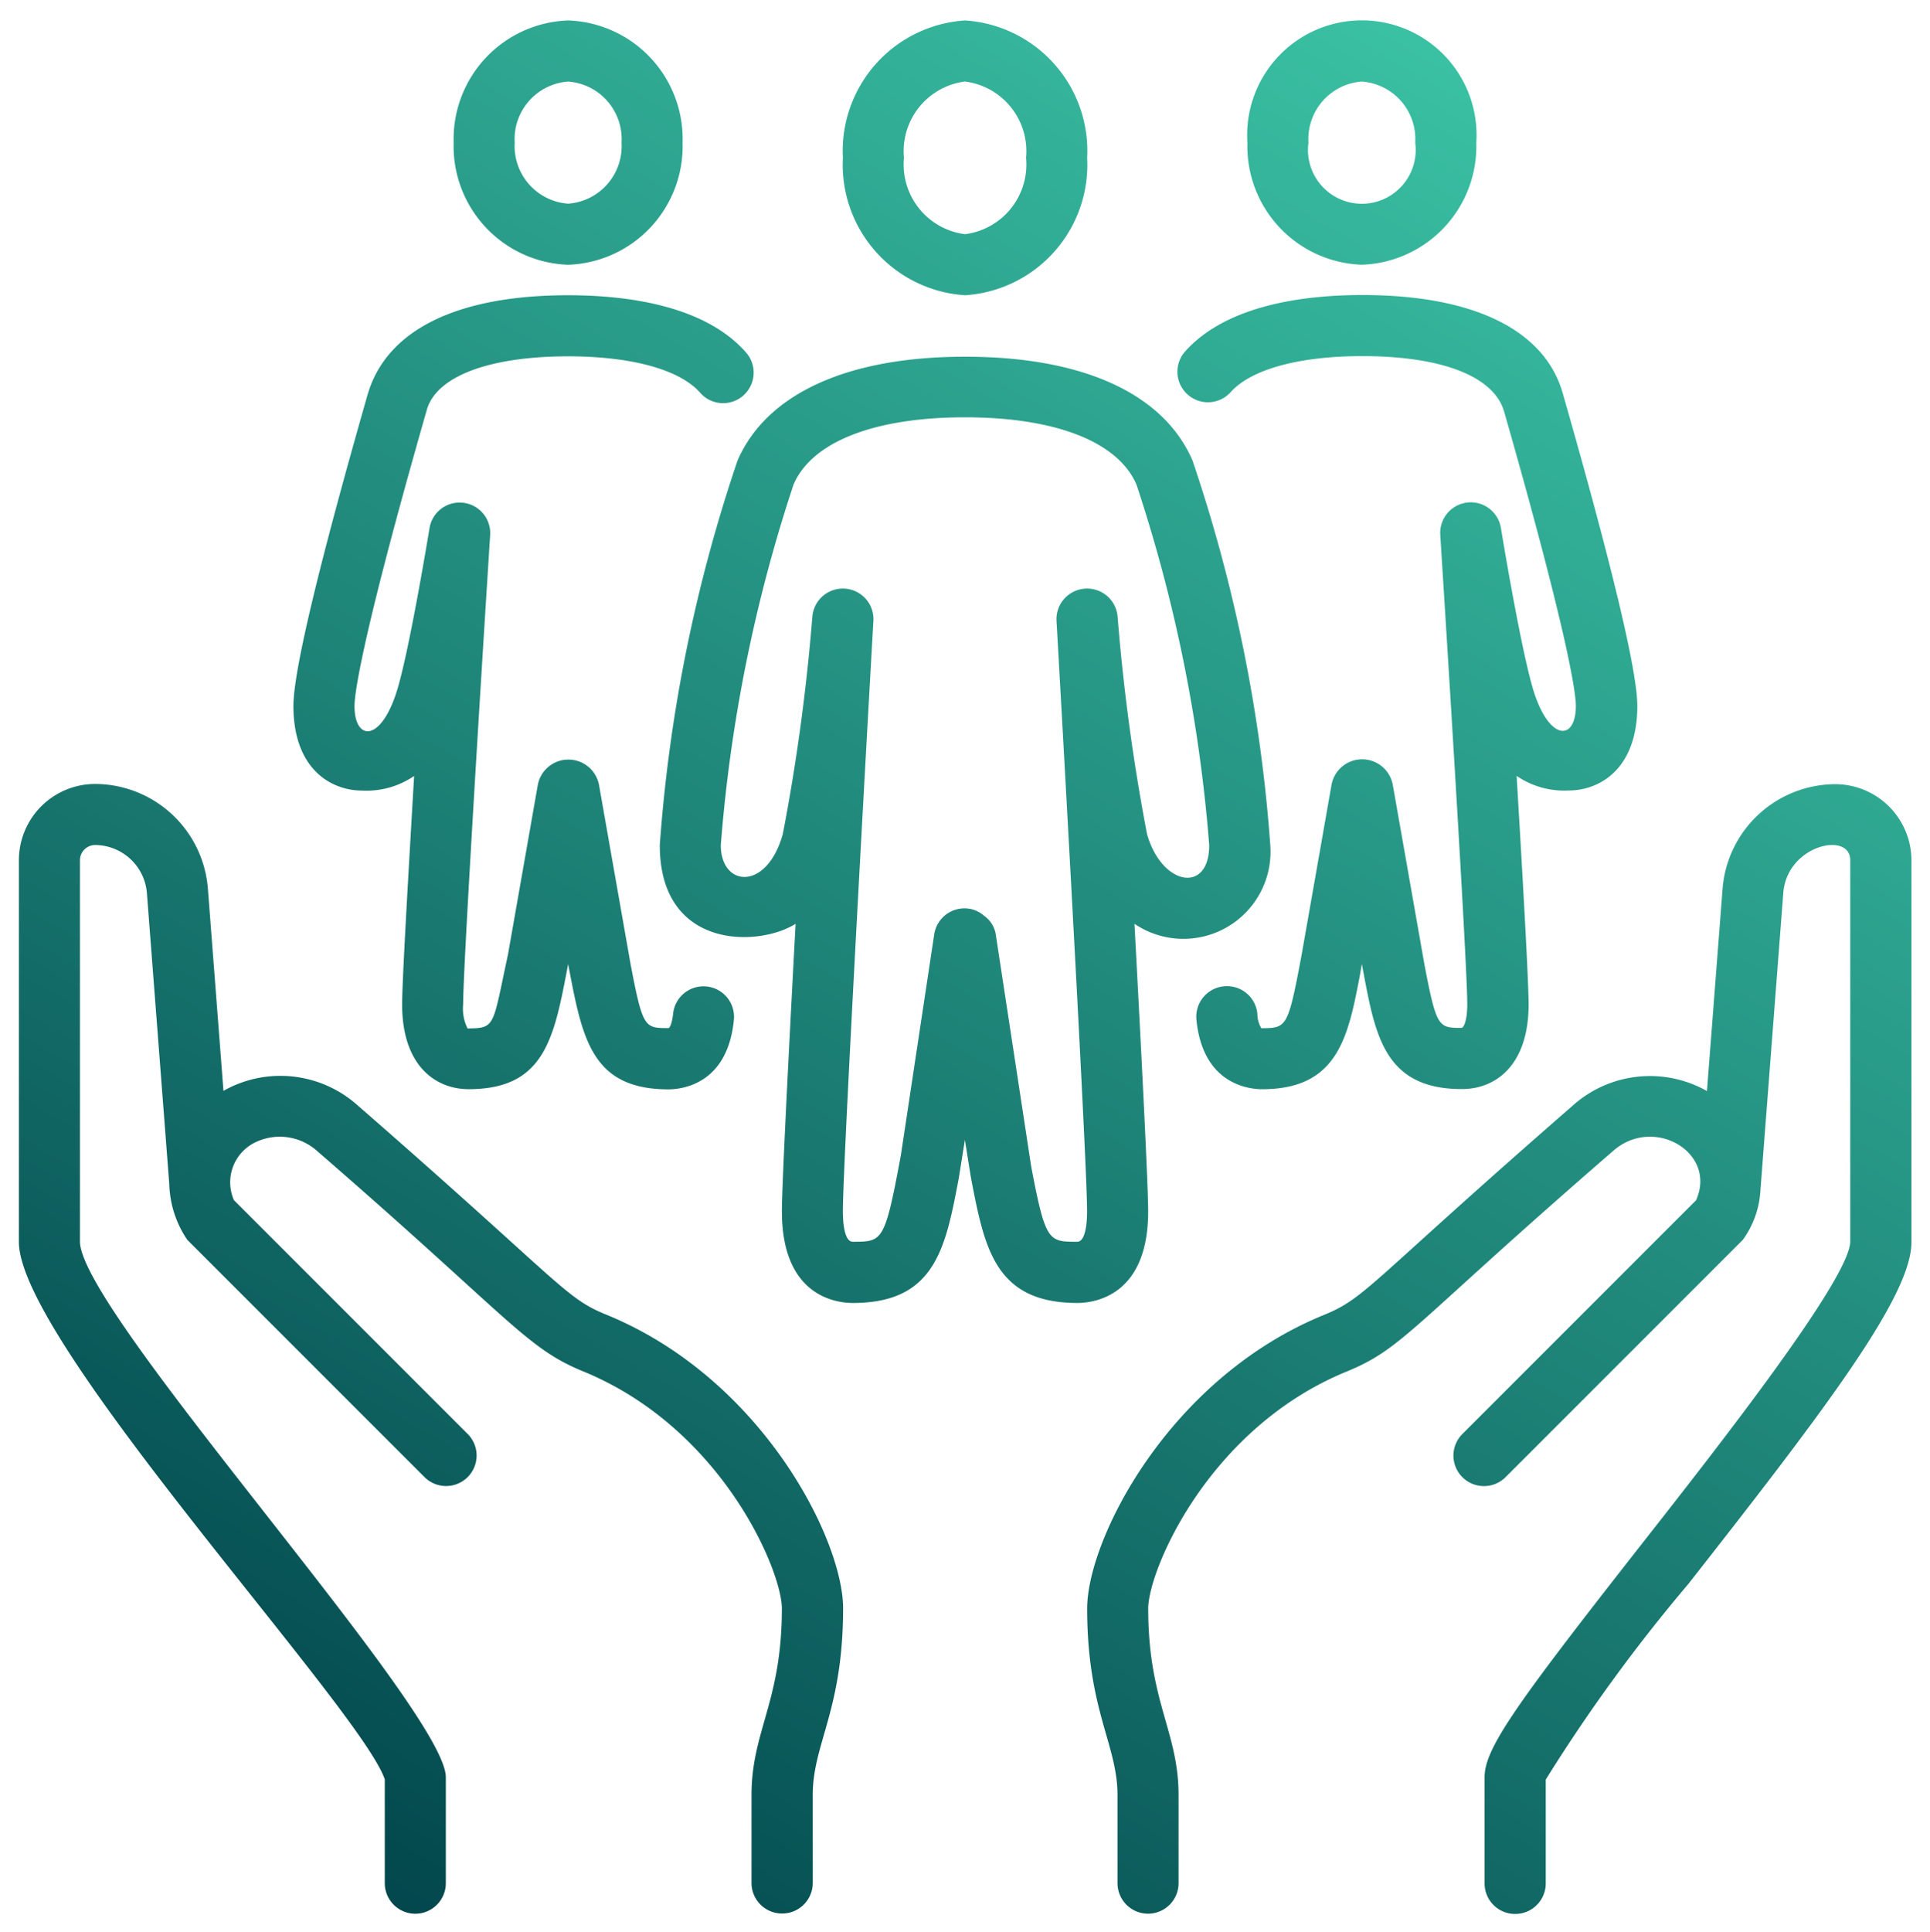 <svg xmlns="http://www.w3.org/2000/svg" xmlns:xlink="http://www.w3.org/1999/xlink" width="51.694" height="51.741" viewBox="0 0 51.694 51.741">
  <defs>
    <linearGradient id="linear-gradient" x1="0.931" y1="-0.143" x2="0.231" y2="1.068" gradientUnits="objectBoundingBox">
      <stop offset="0" stop-color="#45d8b4"/>
      <stop offset="1" stop-color="#00434a"/>
    </linearGradient>
  </defs>
  <g id="Group_102329" data-name="Group 102329" transform="translate(-343.5 -0.453)">
    <path id="Union_36" data-name="Union 36" d="M852.264-2434.6v-2.836c0-.77.836-1.94,4.162-6.183,2.1-2.673,5.606-7.149,5.632-8.151v-10.221c0-.78-1.692-.409-1.793.874l-.614,7.982a2.475,2.475,0,0,1-.472,1.313l-6.354,6.353a.818.818,0,0,1-1.156,0,.817.817,0,0,1,0-1.156l6.26-6.26c.57-1.284-1.145-2.279-2.227-1.316-5.412,4.688-5.606,5.274-7.124,5.9-3.722,1.519-5.324,5.342-5.324,6.348,0,2.5.813,3.294.813,5v2.355a.818.818,0,0,1-.818.818.818.818,0,0,1-.817-.818v-2.355c0-1.357-.813-2.273-.813-5,0-1.841,2.178-6.162,6.345-7.862,1.125-.459,1.177-.827,6.656-5.6a3.1,3.1,0,0,1,3.6-.394l.419-5.426a3.04,3.04,0,0,1,3.014-2.791,2.044,2.044,0,0,1,2.044,2.044v10.221c0,1.43-2.259,4.416-5.98,9.157a44.348,44.348,0,0,0-3.815,5.233v2.78a.818.818,0,0,1-.818.818A.817.817,0,0,1,852.264-2434.6Zm-19.635,0v-2.355c0-1.716.813-2.5.813-5,0-1.006-1.6-4.825-5.324-6.348-1.54-.63-1.932-1.4-7.124-5.9a1.5,1.5,0,0,0-1.677-.222,1.189,1.189,0,0,0-.552,1.537l6.261,6.261a.817.817,0,0,1,0,1.156.818.818,0,0,1-1.156,0l-6.353-6.353a2.78,2.78,0,0,1-.483-1.492l-.6-7.8a1.4,1.4,0,0,0-1.384-1.281.409.409,0,0,0-.409.409v10.221c.051,1.922,9.8,12.541,9.8,14.333v2.837a.818.818,0,0,1-.817.818.818.818,0,0,1-.818-.818v-2.78c-.637-1.889-9.8-11.707-9.8-14.39v-10.221a2.044,2.044,0,0,1,2.045-2.044,3.04,3.04,0,0,1,3.016,2.79l.418,5.428a3.1,3.1,0,0,1,3.6.394c5.471,4.768,5.531,5.144,6.656,5.6,4.163,1.7,6.341,6.022,6.341,7.862,0,2.734-.813,3.622-.813,5v2.355a.818.818,0,0,1-.818.818A.818.818,0,0,1,832.629-2434.6Zm5.879-18.878-.164-1.024-.163,1.024c-.355,1.871-.63,3.344-2.838,3.344-.446,0-1.9-.176-1.9-2.453,0-.679.177-4.164.367-7.7-1.012.634-3.638.682-3.638-2.106a41.241,41.241,0,0,1,2.083-10.3c.779-1.791,2.943-2.78,6.093-2.78s5.316.982,6.093,2.78a41.282,41.282,0,0,1,2.083,10.3,2.334,2.334,0,0,1-3.638,2.106c.19,3.534.367,7.019.367,7.7,0,2.277-1.455,2.453-1.9,2.453C839.147-2450.137,838.868-2451.609,838.508-2453.48Zm.351-7.023a.744.744,0,0,1,.312.5l.949,6.215c.382,2.013.462,2.013,1.231,2.013.24,0,.266-.572.266-.818,0-1.384-.809-15.65-.818-15.794a.82.82,0,0,1,.758-.877.819.819,0,0,1,.878.757,53.535,53.535,0,0,0,.787,5.812c.389,1.386,1.666,1.615,1.666.3a40.722,40.722,0,0,0-1.949-9.657c-.494-1.145-2.167-1.8-4.592-1.8s-4.1.654-4.592,1.8a40.682,40.682,0,0,0-1.949,9.657c0,1.123,1.233,1.244,1.662-.3a53.317,53.317,0,0,0,.79-5.812.82.82,0,0,1,.878-.757.819.819,0,0,1,.757.877c-.01.144-.817,14.41-.817,15.794,0,.246.026.818.266.818.769,0,.85,0,1.231-2.013l.056-.3.894-5.919a.818.818,0,0,1,.787-.695h.038A.775.775,0,0,1,838.859-2460.5Zm10.176,1.6-.059-.311-.053.308c-.314,1.634-.581,3.046-2.616,3.046-.371,0-1.59-.139-1.761-1.855a.818.818,0,0,1,.732-.9.818.818,0,0,1,.9.732.754.754,0,0,0,.106.39c.657-.006.707-.006,1.034-1.724l.049-.262.8-4.549a.834.834,0,0,1,.817-.666.835.835,0,0,1,.818.666l.847,4.809c.327,1.717.377,1.717,1.006,1.717.058-.024.145-.21.145-.636,0-.98-.474-8.653-.724-12.574a.819.819,0,0,1,.724-.858.818.818,0,0,1,.9.674c.005.031.491,3,.834,4.227.421,1.507,1.175,1.515,1.175.542,0-.272-.139-1.644-1.921-7.876-.273-.953-1.687-1.488-3.8-1.488-1.69,0-2.975.352-3.525.964h0a.817.817,0,0,1-1.155.063.816.816,0,0,1-.063-1.154c1.116-1.247,3.2-1.509,4.742-1.509,2.974,0,4.878.929,5.368,2.62,1.333,4.66,2,7.461,2,8.384,0,1.672-.993,2.264-1.843,2.264a2.26,2.26,0,0,1-1.39-.391c.167,2.778.321,5.515.321,6.115,0,1.675-.92,2.271-1.781,2.271C849.613-2455.856,849.345-2457.267,849.035-2458.9Zm-21.317-.311c-.372,1.958-.607,3.353-2.666,3.353-.861,0-1.781-.6-1.781-2.272,0-.6.158-3.334.321-6.115a2.256,2.256,0,0,1-1.39.391c-.85,0-1.843-.59-1.843-2.265,0-.923.667-3.721,1.983-8.325.5-1.745,2.4-2.674,5.376-2.674,1.547,0,3.627.262,4.743,1.509a.816.816,0,0,1,.187.81.816.816,0,0,1-.619.555.817.817,0,0,1-.785-.274c-.55-.612-1.835-.964-3.526-.964-2.115,0-3.531.535-3.786,1.433-1.8,6.287-1.937,7.659-1.937,7.931,0,.965.746.991,1.176-.542.344-1.225.829-4.2.834-4.227a.817.817,0,0,1,.9-.674.818.818,0,0,1,.724.858c-.25,3.92-.724,11.593-.724,12.574a1.183,1.183,0,0,0,.118.645c.757-.009.664-.042,1.084-1.985l.8-4.549a.834.834,0,0,1,.817-.666.835.835,0,0,1,.818.666l.847,4.808c.327,1.716.377,1.716,1.006,1.716.029.017.1-.078.134-.382a.817.817,0,0,1,.895-.732.817.817,0,0,1,.732.9c-.17,1.721-1.391,1.855-1.76,1.855C828.322-2455.861,828.092-2457.242,827.717-2459.213Zm7.359-21.586a3.5,3.5,0,0,1,3.271-3.679,3.5,3.5,0,0,1,3.271,3.679,3.5,3.5,0,0,1-3.271,3.679A3.5,3.5,0,0,1,835.077-2480.8Zm1.635,0a1.88,1.88,0,0,0,1.635,2.044,1.88,1.88,0,0,0,1.635-2.044,1.88,1.88,0,0,0-1.635-2.044A1.88,1.88,0,0,0,836.712-2480.8Zm-12.061-.408a3.177,3.177,0,0,1,3.066-3.271,3.176,3.176,0,0,1,3.066,3.271,3.177,3.177,0,0,1-3.066,3.271A3.178,3.178,0,0,1,824.651-2481.207Zm1.635,0a1.546,1.546,0,0,0,1.431,1.635,1.545,1.545,0,0,0,1.431-1.635,1.545,1.545,0,0,0-1.431-1.635A1.546,1.546,0,0,0,826.286-2481.207Zm19.625,0a3.072,3.072,0,0,1,1.471-2.828,3.074,3.074,0,0,1,3.188,0,3.071,3.071,0,0,1,1.472,2.828,3.175,3.175,0,0,1-3.066,3.27A3.175,3.175,0,0,1,845.911-2481.207Zm1.635,0a1.442,1.442,0,0,0,.653,1.41,1.441,1.441,0,0,0,1.554,0,1.442,1.442,0,0,0,.653-1.41,1.544,1.544,0,0,0-1.431-1.635A1.544,1.544,0,0,0,847.546-2481.207Z" transform="translate(-469 2485.478)" stroke="rgba(0,0,0,0)" stroke-width="1" fill="url(#linear-gradient)"/>
  </g>
</svg>
